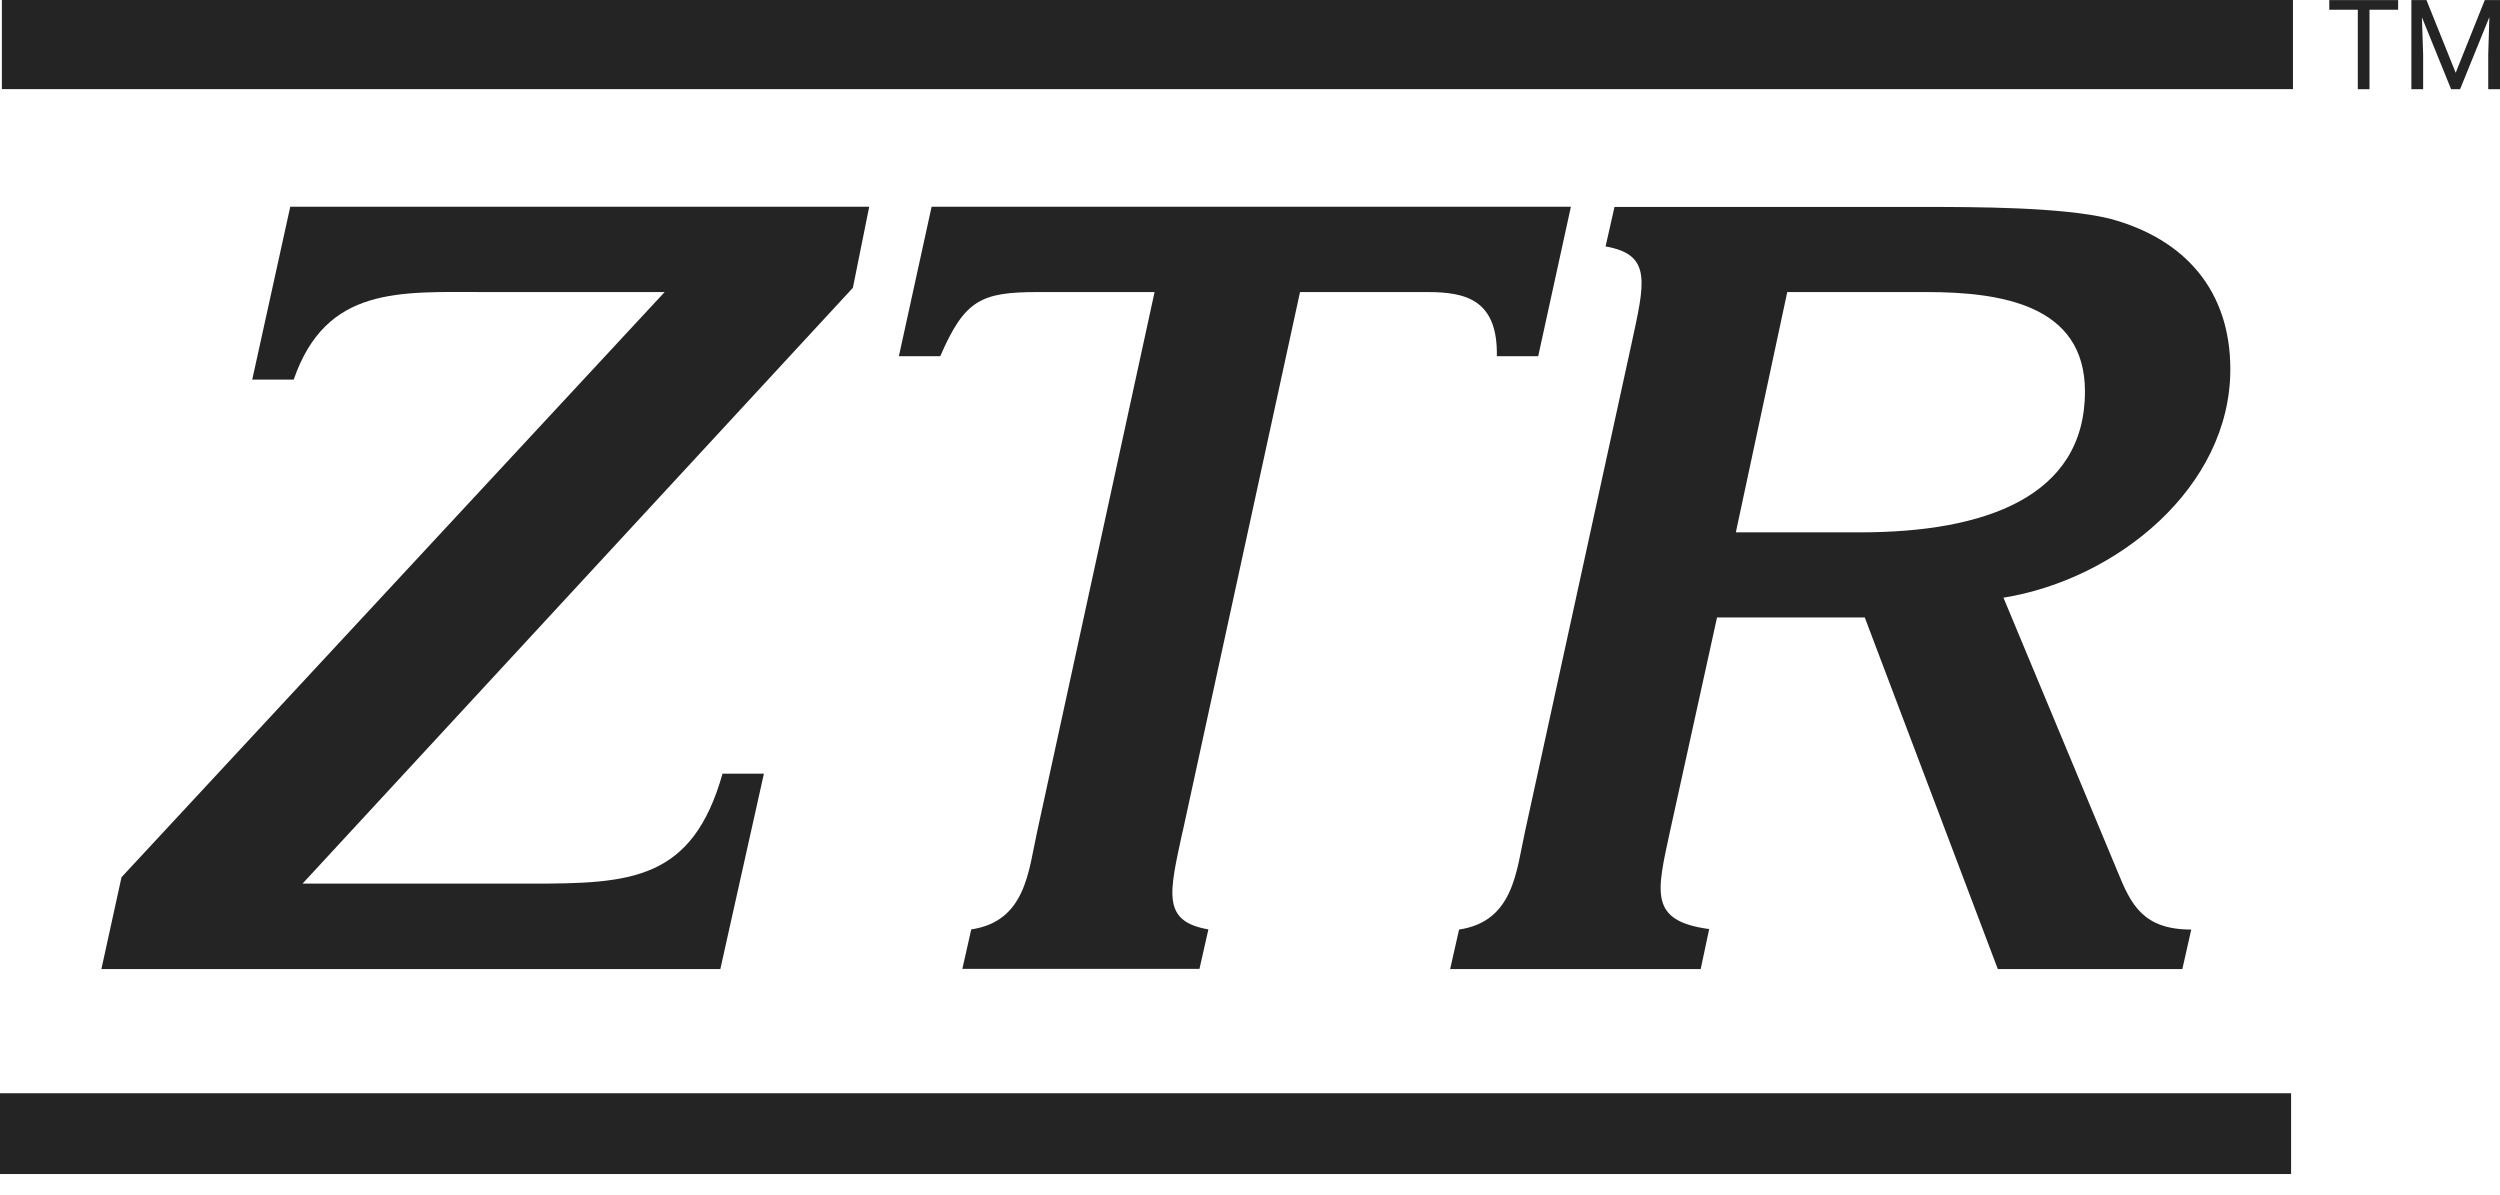 <svg xmlns="http://www.w3.org/2000/svg" width="113" height="54" viewBox="0 0 113 54" fill="none"><g clip-path="url(#clip0_1141_2354)"><path d="M103.557 49.415H0V53.066H103.557V49.415Z" fill="#242424"></path><path d="M78.478 24.062H84.085C89.695 24.062 94.24 22.47 94.24 17.691C94.24 13.781 90.452 13.201 87.067 13.201H80.784L78.46 24.062M95.719 39.407C96.325 40.904 96.883 42.016 99.045 42.016L98.642 43.801H90.301L84.288 27.91H77.61L75.488 37.559C74.882 40.357 74.527 41.624 77.255 41.994L76.871 43.801H65.547L65.95 42.016C68.426 41.647 68.537 39.359 68.932 37.581L73.737 15.573C74.339 12.776 74.694 11.508 72.572 11.139L72.975 9.354H86.919C89.244 9.354 93.183 9.354 95.356 9.882C98.79 10.799 100.811 13.164 100.811 16.689C100.811 22.045 95.659 26.195 90.556 27.015L95.719 39.407Z" fill="#242424"></path><path d="M53.455 37.574C52.852 40.372 52.497 41.64 54.619 42.009L54.216 43.794H43.498L43.901 42.009C46.377 41.64 46.488 39.352 46.883 37.574L52.187 13.201H46.935C44.348 13.201 43.609 13.541 42.5 16.099H40.63L42.109 9.343H71.005L69.527 16.099H67.657C67.705 13.541 66.242 13.201 64.523 13.201H58.761L53.455 37.593" fill="#242424"></path><path d="M39.289 9.343L38.55 13.009L13.674 39.94H24.022C28.516 39.94 31.295 39.795 32.659 34.969H34.529L32.559 43.802H4.583L5.492 39.651L30.042 13.201H21.912C18.076 13.201 14.742 12.913 13.275 17.159H11.401L13.12 9.343H39.289Z" fill="#242424"></path><path d="M103.642 0H0.085V4.028H103.642V0Z" fill="#242424"></path><path d="M105.283 0.004V0.44H106.573V4.032H107.101V0.44H108.395V0.004H105.283Z" fill="#242424"></path><path d="M112.312 0.004L110.997 3.289L109.677 0.004H108.994V4.032H109.526V2.465L109.47 0.78L110.79 4.032H111.196L112.519 0.773L112.468 2.465V4.032H113V0.004H112.312Z" fill="#242424"></path></g><defs><clipPath id="clip0_1141_2354"><rect width="113" height="54" fill="white"></rect></clipPath></defs></svg>